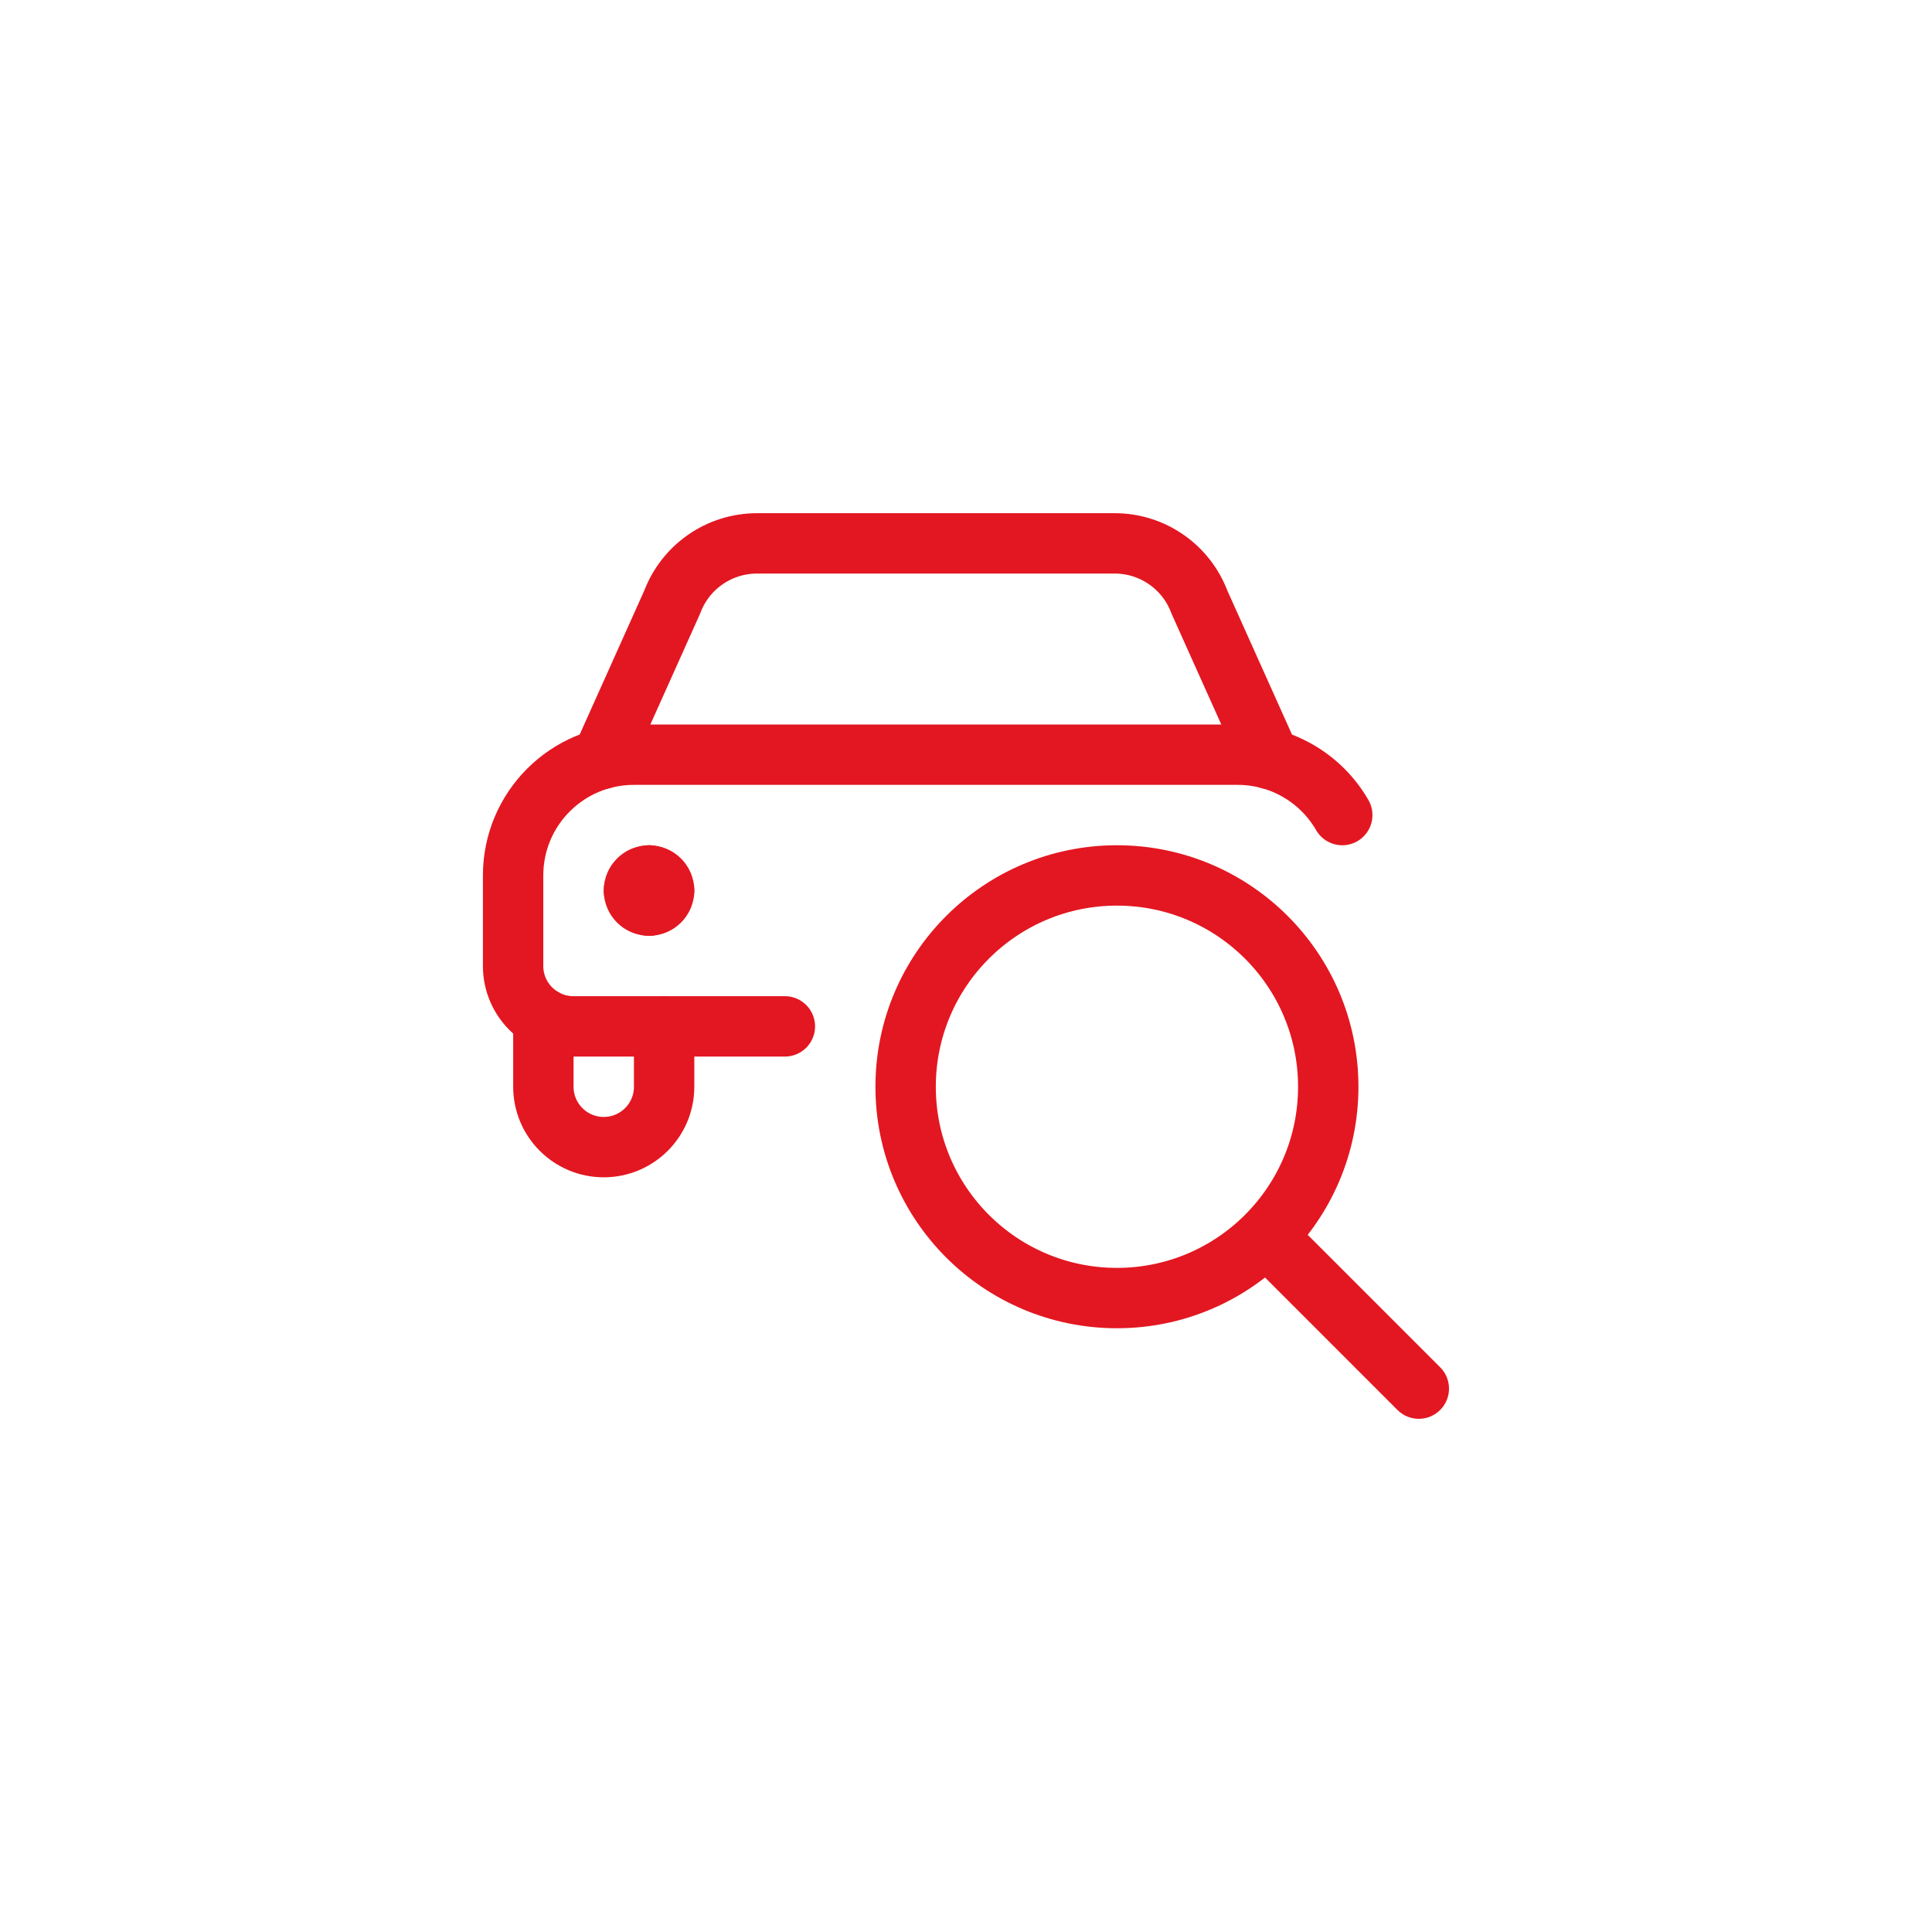 <?xml version="1.0" encoding="UTF-8"?>
<svg width="96px" height="96px" viewBox="0 0 96 96" version="1.1" xmlns="http://www.w3.org/2000/svg" xmlns:xlink="http://www.w3.org/1999/xlink">
    <title>meinereifen.at-schritt-1-reifen</title>
    <defs>
        <rect id="path-1" x="0" y="0" width="96" height="96" rx="48"></rect>
    </defs>
    <g id="v10" stroke="none" stroke-width="1" fill="none" fill-rule="evenodd">
        <g id="Group-35">
            <g id="Group-36">
                <mask id="mask-2" fill="white">
                    <use xlink:href="#path-1"></use>
                </mask>
                <g id="Rectangle-Copy-2" fill-rule="nonzero"></g>
            </g>
            <g id="icon-reifen" transform="translate(24, 24)">
                <rect id="Rectangle" fill-rule="nonzero" x="0" y="0" width="48" height="48"></rect>
                <g id="car-actions-search-1" transform="translate(1.44, 2.947)" stroke="#E31721" stroke-linecap="round" stroke-linejoin="round" stroke-width="3">
                    <circle id="Oval" cx="30.06" cy="27.053" r="10.5"></circle>
                    <line x1="45.06" y1="42.053" x2="37.532" y2="34.525" id="Path"></line>
                    <path d="M4.462,10.769 L7.96,2.973 C8.62,1.215 10.301,0.052 12.178,0.053 L29.942,0.053 C31.82,0.05 33.501,1.215 34.16,2.973 L37.662,10.773" id="Path"></path>
                    <path d="M1.56,23.653 L1.56,27.053 C1.56,28.71 2.903,30.053 4.56,30.053 C6.217,30.053 7.56,28.71 7.56,27.053 L7.56,24.053" id="Path"></path>
                    <path d="M6.81,16.553 C6.396,16.553 6.06,16.889 6.06,17.303" id="Path"></path>
                    <path d="M7.56,17.303 C7.56,16.889 7.224,16.553 6.81,16.553" id="Path"></path>
                    <path d="M6.81,18.053 C7.224,18.053 7.56,17.717 7.56,17.303" id="Path"></path>
                    <path d="M6.06,17.303 C6.06,17.717 6.396,18.053 6.81,18.053" id="Path"></path>
                    <path d="M41.256,13.553 C40.184,11.695 38.201,10.551 36.056,10.553 L6.056,10.553 C2.742,10.553 0.056,13.239 0.056,16.553 L0.056,21.053 C0.056,22.71 1.399,24.053 3.056,24.053 L13.56,24.053" id="Path"></path>
                </g>
            </g>
        </g>
    </g>
</svg>